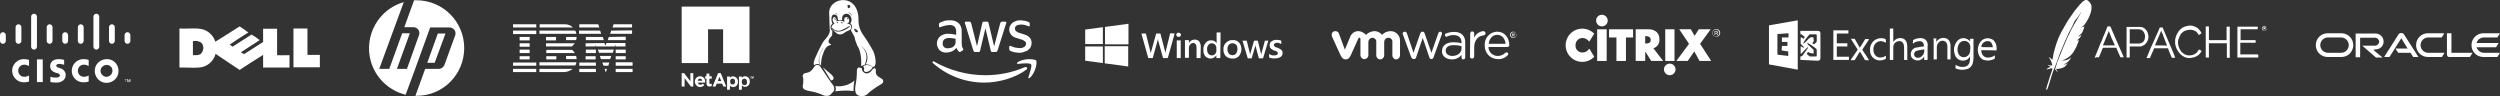<?xml version="1.0" encoding="utf-8"?>
<!-- Generator: Adobe Illustrator 26.0.2, SVG Export Plug-In . SVG Version: 6.00 Build 0)  -->
<svg version="1.1" id="Ebene_1" xmlns="http://www.w3.org/2000/svg" xmlns:xlink="http://www.w3.org/1999/xlink" x="0px" y="0px"
	 viewBox="0 0 947.3 36.4" style="enable-background:new 0 0 947.3 36.4;" xml:space="preserve">
<rect x="0" y="0" width="947.3" height="36.4" fill="#333333" stroke="none"/>
<style type="text/css">
	.st0{fill:#FFFFFF;}
	.st1{fill-rule:evenodd;clip-rule:evenodd;fill:#FFFFFF;}
</style>
<g id="Ebene_2_00000084524864862208004780000008720133736436598674_">
	<g id="Ebene_1-2">
		<path class="st0" d="M233.3,27.3h6.4v-1.2h-6.4V27.3z M229.1,26.1l0.4,1.2h0.1l0.4-1.2H229.1z M219.5,27.3h6.3v-1.2h-6.3V27.3z
			 M204.4,26.1v1.2h9.6c1.1-0.1,2.1-0.5,3-1.2H204.4z M194.4,27.3h8.8v-1.2h-8.8V27.3z M233.3,24.9h6.4v-1.3h-6.4V24.9z M228.2,23.7
			l0.5,1.2h1.8l0.4-1.2H228.2z M219.5,24.9h6.3v-1.2h-6.3V24.9z M204.4,23.6v1.2H218c0.2-0.4,0.4-0.8,0.4-1.2H204.4z M194.4,24.9
			h8.8v-1.2h-8.8V24.9z M233.3,22.5h3.8v-1.2h-3.8V22.5z M227.3,21.2l0.4,1.2h3.5l0.4-1.2H227.3z M221.9,22.5h3.8v-1.2h-3.8V22.5z
			 M214.5,21.2v1.2h4c0-0.4-0.1-0.8-0.2-1.2H214.5z M207,22.5h3.8v-1.2H207V22.5z M196.9,22.5h3.8v-1.2h-3.8V22.5z M233.3,20.1h3.8
			v-1.3h-3.8V20.1z M226.5,18.8L227,20h5.2l0.4-1.2L226.5,18.8z M222,20.1h3.8v-1.3H222V20.1z M207,18.9v1.2h10.8
			c-0.3-0.5-0.6-0.9-1.1-1.2H207z M196.9,20.1h3.8v-1.3h-3.8V20.1z M221.9,16.4v1.2h3.8v-0.7l0.2,0.7h7l0.3-0.7v0.7h3.8v-1.3h-7.2
			l-0.4,1l-0.4-1L221.9,16.4z M206.9,16.4v1.2h9.8c0.4-0.4,0.8-0.8,1.1-1.2H206.9z M196.9,17.7h3.8v-1.3h-3.8V17.7z M230.7,14
			l-0.4,1.2h6.8v-1.3L230.7,14z M222,14v1.2h6.8l-0.4-1.2H222z M214.5,14v1.2h3.8c0.1-0.4,0.2-0.8,0.2-1.2H214.5z M206.9,15.3h3.8
			V14h-3.8V15.3z M196.9,15.3h3.8V14h-3.8V15.3z M231.6,11.6l-0.4,1.2h8.3v-1.3L231.6,11.6z M219.4,11.6v1.2h8.4l-0.4-1.2H219.4z
			 M204.4,11.6v1.2h14c-0.1-0.4-0.2-0.8-0.4-1.2H204.4z M194.4,12.9h8.8v-1.3h-8.8V12.9z M232.5,9.2l-0.4,1.2h7.4V9.2L232.5,9.2z
			 M219.5,9.2v1.2h7.6l-0.4-1.2H219.5z M204.5,9.2v1.2h12.6c-0.8-0.8-1.9-1.2-3-1.2H204.5z M194.4,10.4h8.8V9.2h-8.8V10.4z"/>
		<path class="st0" d="M175.9,18.2c0-10-8.1-18.1-18.1-18.1h-0.9l-3.7,10.2h3.2c1.2-0.1,2.4,0.8,2.5,2c0,0.4,0,0.8-0.2,1.2
			l-4.5,12.6h-3.8l4.9-13.5h-2.9l-4.9,13.5h-3.8l5.8-15.8l0,0l3.5-9.5c-9.6,2.7-15.2,12.8-12.5,22.4c1.8,6.3,6.8,11.1,13.2,12.7
			l3.4-9.2l0,0l5.9-16.3h7.1c1.2-0.1,2.4,0.8,2.5,2c0,0.4,0,0.8-0.2,1.2l-4,11c-0.4,0.9-1.2,1.5-2.2,1.5h-5.1l-3.7,10.2h0.5
			C167.9,36.3,175.9,28.2,175.9,18.2L175.9,18.2"/>
		<polygon class="st0" points="168.8,12.7 165.9,12.7 161.9,23.8 164.7,23.8 		"/>
		<path class="st0" d="M282.1,29.8c0.5,0,0.9,0.4,0.9,0.9c0,0.1,0,0.1,0,0.2l0,0c0.2,0.5,0,1.1-0.5,1.3c-0.5,0.2-1.1,0-1.3-0.5
			c-0.1-0.2-0.1-0.4-0.1-0.5v-0.3l0,0c-0.1-0.5,0.3-1,0.9-1.1C282,29.8,282.1,29.8,282.1,29.8L282.1,29.8 M277.6,29.8
			c0.5,0,0.9,0.4,0.9,0.9c0,0.1,0,0.1,0,0.2l0,0c0.1,0.5-0.2,1-0.7,1.1c-0.5,0.1-1-0.2-1.1-0.7c0-0.1,0-0.1,0-0.2v-0.2l0,0
			c-0.1-0.5,0.2-1,0.7-1.1C277.5,29.8,277.5,29.8,277.6,29.8 M265.3,29.8c0.4,0,0.8,0.4,0.8,0.8h-1.7
			C264.4,30.1,264.8,29.8,265.3,29.8 M272.6,29.1l0.7,1.6H272L272.6,29.1z M284.7,29v0.9h0.1v-0.8l0.3,0.7h0.1l0.3-0.7v0.7h0.1v-0.9
			h-0.2l-0.2,0.6l-0.2-0.6L284.7,29z M284,29v0.1h0.2v0.7h0.1v-0.7h0.2V29L284,29z M282.3,28.9c-0.5,0-0.9,0.2-1.2,0.6V29H280v5h1.1
			v-1.7c0.3,0.4,0.7,0.6,1.2,0.6c1,0,1.8-0.8,1.8-1.8c0,0,0,0,0,0v-0.2l0,0c0.1-1-0.6-1.9-1.6-2c0,0,0,0,0,0H282.3 M277.8,28.9
			c-0.5,0-0.9,0.2-1.2,0.6V29h-1.1v5h1.1v-1.6c0.3,0.4,0.7,0.6,1.2,0.6c1,0,1.8-0.8,1.8-1.8c0,0,0,0,0,0V31l0,0c0.1-1-0.6-1.9-1.6-2
			c0,0,0,0,0,0C277.9,28.9,277.9,28.9,277.8,28.9 M265.2,28.9c-1,0-1.9,0.9-1.9,1.9v0.1l0,0c0,1.1,0.8,2,1.9,2.1
			c0.7,0,1.3-0.3,1.7-0.8l-0.6-0.5c-0.2,0.3-0.6,0.4-0.9,0.4c-0.5,0-0.9-0.3-0.9-0.7c0,0,0,0,0-0.1h2.7V31c0.1-1-0.6-1.9-1.6-2.1
			H265.2 M267.7,27.9v1h-0.5v0.9h0.5v1.8c0,0.9,0.5,1.2,1.1,1.2c0.3,0,0.6-0.1,0.9-0.2v-0.9c-0.2,0.1-0.3,0.1-0.5,0.1
			c-0.2,0-0.4-0.1-0.4-0.3c0,0,0,0,0-0.1v-1.6h0.9v-0.9h-0.9v-1H267.7z M272.1,27.7l-2.1,5.1h1.1l0.5-1.1h2l0.5,1.1h1.1l-2.1-5.1
			H272.1z M258.3,27.7v5.1h1.1v-3.2l2.4,3.2h0.9v-5.1h-1.1v3.1l-2.4-3.1L258.3,27.7z"/>
		<polygon class="st0" points="258.3,2.5 258.3,23.9 268.3,23.9 268.3,11.1 274,11.1 274,23.9 284,23.9 284,2.5 		"/>
		<path class="st0" d="M73.1,15.6v5.3c1.3,0,2.2,0.1,3-0.5c1.1-1.1,1.3-2.9,0.3-4.1C75.5,15.6,74.3,15.3,73.1,15.6
			C73.2,15.5,73.2,15.5,73.1,15.6 M90.8,10c1.1,0.7,2.2,1.5,3.3,2.3c-2.4,1.5-4.7,3-7.1,4.6c0.4,0.2,0.8,0.5,1.1,0.8l7.2-4.6
			c1.1,0.6,2.1,1.3,3.1,2.1c-2.4,1.5-4.7,3.1-7.1,4.6c0.4,0.3,0.8,0.5,1.2,0.7c2.4-1.5,4.8-3.1,7.2-4.6v-5h5.3v10
			c1.5,0.1,3.2,0,4.7,0v4.7h-10v-4.8c-2.9,1.8-6,3.8-8.9,5.7c-3.1-2-6.1-4.1-9.1-6.1c-0.8,3-3.4,5.1-6.5,5.2c-2.2,0.2-4.7-0.1-7.2,0
			V10.8c3.2,0.2,6.6-0.4,9.1,0.4c2.1,0.7,3.8,2.4,4.5,4.6C84.7,13.9,87.8,11.9,90.8,10"/>
		<path class="st0" d="M111.2,10.8h5.3v10h4.7v4.7h-10V10.8"/>
		<rect x="14" y="22.5" class="st0" width="2.2" height="8.6"/>
		<path class="st0" d="M33.6,25c-0.6-0.3-1.2-0.5-1.8-0.5c-1.3,0-2.3,1-2.3,2.3c0,1.3,1,2.3,2.3,2.3c0.6,0,1.3-0.2,1.8-0.5v2.3
			c-0.6,0.2-1.3,0.3-2,0.3c-2.4,0-4.4-1.9-4.4-4.3c0,0,0,0,0-0.1c0-2.4,2-4.4,4.4-4.4l0,0c0.7,0,1.4,0.1,2,0.3V25z"/>
		<path class="st0" d="M11,25c-0.6-0.3-1.2-0.5-1.8-0.5c-1.3,0-2.3,1-2.3,2.3c0,1.3,1,2.3,2.3,2.3c0.6,0,1.3-0.2,1.8-0.5v2.3
			c-0.6,0.2-1.3,0.3-2,0.3c-2.4,0-4.4-2-4.4-4.4s2-4.4,4.4-4.4l0,0c0.7,0,1.4,0.1,2,0.3V25z"/>
		<path class="st0" d="M40.4,24.6c-1.2,0-2.3,1-2.3,2.2c0,1.2,1,2.3,2.2,2.3c1.2,0,2.3-1,2.3-2.2l0,0c0.1-1.2-0.8-2.2-2-2.3
			C40.6,24.6,40.5,24.6,40.4,24.6L40.4,24.6 M44.9,26.8c0.1,2.5-1.9,4.5-4.4,4.6C38,31.5,36,29.5,35.9,27c-0.1-2.5,1.9-4.5,4.4-4.6
			h0.1c2.4-0.1,4.4,1.8,4.5,4.2C44.9,26.6,44.9,26.7,44.9,26.8L44.9,26.8"/>
		<path class="st0" d="M24.3,24.5c-0.6-0.1-1.1-0.2-1.7-0.3c-0.9,0-1.3,0.3-1.3,0.7s0.6,0.7,1,0.8l0.6,0.2c1.1,0.3,2,1.3,2,2.5
			c0,2.1-1.9,2.9-3.5,2.9c-0.8,0-1.5-0.1-2.3-0.2v-2c0.6,0.2,1.3,0.3,2,0.3c1.1,0,1.6-0.3,1.6-0.8s-0.4-0.7-1-0.9l-0.5-0.1
			C20,27.2,19,26.5,19,25.1c0-1.6,1.2-2.7,3.2-2.7c0.7,0,1.4,0.1,2.1,0.3L24.3,24.5z"/>
		<path class="st0" d="M2.2,13.3c0-0.6-0.5-1.1-1.1-1.1c-0.6,0-1.1,0.5-1.1,1.1v2.2c0,0.6,0.5,1.1,1.1,1.1c0.6,0,1.1-0.5,1.1-1.1
			V13.3z"/>
		<path class="st0" d="M8.1,10.3c0-0.6-0.5-1.1-1.1-1.1c-0.6,0-1.1,0.5-1.1,1.1c0,0,0,0,0,0v5.2c0,0.6,0.5,1.1,1.1,1.1
			c0.6,0,1.1-0.5,1.1-1.1V10.3z"/>
		<path class="st0" d="M14,6.3c0-0.6-0.5-1.1-1.1-1.1c-0.6,0-1.1,0.5-1.1,1.1c0,0,0,0,0,0v11.4c0,0.6,0.5,1.1,1.1,1.1
			c0.6,0,1.1-0.5,1.1-1.1V6.3z"/>
		<path class="st0" d="M19.9,10.3c0-0.6-0.5-1.1-1.1-1.1s-1.1,0.5-1.1,1.1l0,0v5.2c0,0.6,0.5,1.1,1.1,1.1s1.1-0.5,1.1-1.1V10.3z"/>
		<path class="st0" d="M25.8,13.3c0-0.6-0.5-1.1-1.1-1.1s-1.1,0.5-1.1,1.1l0,0v2.2c0,0.6,0.5,1.1,1.1,1.1s1.1-0.5,1.1-1.1l0,0V13.3z
			"/>
		<path class="st0" d="M31.7,10.3c0-0.6-0.5-1.1-1.1-1.1s-1.1,0.5-1.1,1.1l0,0l0,0v5.2c0,0.6,0.5,1.1,1.1,1.1s1.1-0.5,1.1-1.1l0,0
			V10.3z"/>
		<path class="st0" d="M37.6,6.3c0-0.6-0.5-1.1-1.1-1.1c-0.6,0-1.1,0.5-1.1,1.1l0,0v11.4c0,0.6,0.5,1.1,1.1,1.1
			c0.6,0,1.1-0.5,1.1-1.1l0,0V6.3z"/>
		<path class="st0" d="M43.5,10.3c0-0.6-0.5-1.1-1.1-1.1c-0.6,0-1.1,0.5-1.1,1.1l0,0v5.2c0,0.6,0.5,1.1,1.1,1.1
			c0.6,0,1.1-0.5,1.1-1.1V10.3z"/>
		<path class="st0" d="M49.4,13.3c0-0.6-0.5-1.1-1.1-1.1c-0.6,0-1.1,0.5-1.1,1.1l0,0v2.2c0,0.6,0.5,1.1,1.1,1.1
			c0.6,0,1.1-0.5,1.1-1.1l0,0V13.3z"/>
		<polygon class="st0" points="47.2,30 47.2,30.1 47.6,30.1 47.6,31.1 47.7,31.1 47.7,30.1 48.1,30.1 48.1,30 		"/>
		<polygon class="st0" points="48.2,30 48.5,30 48.8,30.9 48.8,30.9 49.1,30 49.4,30 49.4,31.1 49.2,31.1 49.2,30.2 49.2,30.2 
			48.9,31.1 48.7,31.1 48.4,30.2 48.4,30.2 48.4,31.1 48.2,31.1 		"/>
		<path class="st0" d="M311.1,35.7c-1.3-0.5-2.6-0.9-3.9-1.1c-2.2-0.4-2.3-0.7-2.3-0.7s-1.1-0.3-0.6-2c0,0,0.1-1,0.1-2.1
			c0,0-1-2,1.2-2.2c1-0.1,1.8-0.7,2.4-1.5l0.6-0.9c0.4-0.6,1.2-0.8,1.8-0.4c0,0,0,0,0,0c0.1,0.1,0.3,0.2,0.4,0.4l4.2,6.2
			c0.3,0.4,1.5,1.4,1,2.9c-0.1,0.4-0.4,0.7-0.8,0.9C315.3,35.2,314.2,37.4,311.1,35.7"/>
		<path class="st0" d="M311.8,25.5l3.1,5c0,0,2-0.3,0.3-2.1L311.8,25.5z"/>
		<path class="st0" d="M316.5,32.6c2.6,0.4,5.3-0.4,7.3-2.1c-0.3,1.3-0.4,2.7-0.4,4c-2.3-0.3-4.6-0.2-6.9,0.1
			C316.8,34,316.8,33.2,316.5,32.6"/>
		<path class="st0" d="M324.7,26.9c0,0-0.1-1.5,1-1.3s0.8,0.2,1,1s2,2.5,4-0.4c0,0,1-1.1,1.2,0.5c-0.2,0.9,0.1,1.8,0.9,2.3l1.2,0.8
			c0.6,0.2,0.8,0.8,0.6,1.4c0,0,0,0,0,0c-0.1,0.3-0.3,0.5-0.6,0.6c-1.5,0.9-2.9,1.8-4.3,2.9c-0.9,0.8-1.5,1.7-3,1.7s-3-0.3-2.6-3.7
			C324.5,30.8,324.7,28.8,324.7,26.9"/>
		<path class="st0" d="M327.1,25.3c0,0,0.3-0.9,2.1-0.6c0,0,1.4,0.3,1.4,0.8s-2,2.6-3.2,1.4C327.3,26.9,327.7,25.7,327.1,25.3"/>
		<path class="st0" d="M321.9,10.2c-0.4,0.4-3.3,2.4-5.3,1.6c0,0-1.1-0.5-1.3-1s0.1-0.2,0.1-0.2c0.9,1.1,2.5,1.4,3.7,0.7
			c0.9-0.4,1.7-0.8,2.5-1.3C321.7,9.8,322.3,9.8,321.9,10.2 M316.2,7c0,0,0.1-0.3,0.3,0c0.1,0.1,0.2,0.3,0.1,0.5
			C316.6,7.6,316.3,7.6,316.2,7 M317.2,8.5c0.2-0.1,0.3-0.1,0.5,0c-0.1,0.1-0.2,0.3-0.4,0.3S316.9,8.6,317.2,8.5 M318.5,8.4
			c0,0.1,0.1-0.2,0.7,0.1c0.3,0.6-0.2,0.3-0.2,0.3S318.5,8.4,318.5,8.4z M321.4,7.1c0.1,0.5-0.2,0.2-0.2,0.2l-0.3-0.2
			C320.9,6.6,321.4,7.1,321.4,7.1 M322.5,9.9c0-0.7-1.5-1-1.5-1V8.8c0.9-0.1,0.8-1.1,0.8-1.1c-0.2-1.2-0.9-1.2-0.9-1.2
			c-1.5-0.2-0.9,1.9-0.9,1.9c-0.9-0.7-2.1-0.8-3.1-0.2c0.2-0.9-0.1-1.2-0.1-1.2c-0.5-0.9-1.1-0.3-1.1-0.3c-0.4,0.7-0.2,1.6,0.5,2.1
			c0,0,0.3-0.2-0.6,0.6c-0.5,0.4-0.7,1.1-0.3,1.6c0,0,0,0,0,0l0,0c0.5,0.6,1.1,1.1,1.7,1.6c0.8,0.6,1.9,0.6,2.7,0
			c0.5-0.4,1.1-0.7,1.7-1c0.7-0.1,1.2-0.7,1.2-1.4C322.5,10.1,322.5,10,322.5,9.9L322.5,9.9"/>
		<path class="st0" d="M324.7,12.3c-0.7-0.2-1.1-0.8-1-1.5l0.6,0.3C324.5,11.2,325.7,11.9,324.7,12.3 M322.6,5.9
			c-0.2-0.8-1.2-1.1-1.2-1.1c0.4-0.3,1.2,0.6,1.3,0.9S322.6,5.9,322.6,5.9 M321.2,2.5c-0.5-0.8,1.1-1,1,0.2
			C321.1,3.7,321.2,2.5,321.2,2.5 M317.6,5.9c0-0.4-1.1-0.9-1.1-0.9C316.9,4.8,317.6,5.6,317.6,5.9L317.6,5.9 M331,19.6
			c-1.1-2.1-2.4-4.2-3.8-6.2c-1.2-1.6-1.9-3.6-1.9-5.6c0-0.9,0-1.7-0.2-2.6c-1.6-8-11.4-5.7-10.9,0l0.2,5.9c0.4,1.8-1.9,4-1.9,4
			c-1.1,1.1-3.5,6.6-3.5,6.6c-1.1,2.4-0.5,3-0.5,3c1.5-1,2.3,0,2.3,0c-1.7-2,1.1-6.6,1.1-6.6h0.1c-3,5.1-0.9,6.8-0.9,6.8
			c0-1.6,0.2-3.1,0.8-4.6c0.9-2.7,2-3,2.7-3.2s0.1-0.4,0.1-0.4c-2-0.9,0.6-3.2,0.6-3.2l0.1-1.8c-0.7-0.5-0.9-1.4-0.5-2.2
			c0.2-0.2,0.4-0.4,0.6-0.5c-0.4-0.2-1-3.5,0.6-3.5s1.4,2.1,1.4,2.1h1.6V6.8c0-0.9,0.8-1.6,1.7-1.6c0.5,0,1,0.3,1.3,0.7
			c0.7,0.9,0.8,2.1,0.1,3c1.4,1,0.2,2.5,0.2,2.5c0.4,0.8,1.4,2.6,1.4,2.6c0.2,1.2,0.6,2.3,1.1,3.4c1.8,2.6,1.4,7.5,1.4,7.5l0.4,0.1
			c0.3-0.2,0.6-0.4,1-0.5c1.9-4.6-1-6.8-1.8-7.3c2.6,1.4,3.5,4.5,2.2,7.1l-0.1,0.1c2.1,0,2.5,0.9,2.5,0.9h0.7
			C332.2,24.4,331.8,21.7,331,19.6"/>
		<path class="st0" d="M941.2,20c-1.3,0-2.4-0.9-2.8-2.1h7.4l1-1.6h-8.4c0.4-1.3,1.5-2.1,2.8-2.1h5.1l1-1.6H941
			c-2.5,0-4.5,2-4.5,4.5s2,4.5,4.5,4.5h5.3l1-1.6L941.2,20z M920,21.6c-2.5,0-4.5-2-4.5-4.5s2-4.5,4.5-4.5h6.2l-1,1.6h-5.1
			c-1.6,0-2.9,1.3-2.9,2.9s1.3,2.9,2.9,2.9c0,0,0,0,0,0h6.2l-1,1.6H920z M887.1,20c1.6,0,2.9-1.3,2.9-2.9c0-1.6-1.3-2.9-2.9-2.9h-5
			c-1.6,0-2.9,1.3-2.9,2.9c0,1.6,1.3,2.9,2.9,2.9c0,0,0,0,0,0H887.1z M882,21.6c-2.5,0-4.5-2-4.5-4.5s2-4.5,4.5-4.5h5.2
			c2.5,0,4.5,2,4.5,4.5c0,2.5-2,4.5-4.5,4.5H882z M900.2,18.7c1.7,0,3-1.3,3-3c0-1.6-1.4-3-3-3h-7.6v9h1.7v-7.4h5.7
			c0.8,0,1.5,0.7,1.5,1.5c0,0.8-0.7,1.5-1.5,1.5h-4.9l5.2,4.5h2.5l-3.5-2.9L900.2,18.7z M928.9,20v-7.4h-1.7v8.1
			c0,0.2,0.1,0.4,0.2,0.6c0.2,0.2,0.4,0.3,0.6,0.3h7.9l1-1.6H928.9z M907.7,18.4h4.6l-2.4-3.9l-4.5,7.1h-2l5.4-8.5
			c0.2-0.4,0.7-0.6,1.1-0.6c0.4,0,0.8,0.2,1,0.5l5.5,8.6h-2l-1-1.6h-4.7L907.7,18.4z"/>
		<path class="st0" d="M534.7,21.6l-3.1-8.5c-0.1-0.1-0.1-0.3-0.1-0.4c0-0.4,0.4-0.7,0.8-0.7l0,0c0.4,0,0.7,0.3,0.8,0.6l2.5,7.4
			l2.6-7.4c0.1-0.3,0.4-0.6,0.7-0.6h0.1c0.4,0,0.7,0.2,0.8,0.6l2.6,7.4l2.6-7.4c0.1-0.3,0.4-0.6,0.7-0.6c0.4,0,0.7,0.3,0.7,0.7
			c0,0,0,0,0,0l0,0c0,0.1,0,0.3-0.1,0.4l-3.1,8.6c-0.1,0.4-0.4,0.7-0.8,0.7l0,0c-0.4,0-0.7-0.3-0.8-0.7l-2.5-7.3l-2.5,7.3
			c-0.1,0.4-0.4,0.7-0.8,0.7l0,0C535.3,22.4,534.9,22.1,534.7,21.6"/>
		<path class="st0" d="M557.1,12.7c0-0.4,0.3-0.8,0.7-0.8c0.4,0,0.8,0.3,0.8,0.7l0,0v1.7c0.6-1.4,2-2.4,3.5-2.5
			c0.4,0,0.7,0.3,0.8,0.7v0.1c0,0.4-0.3,0.7-0.7,0.8c-2,0.2-3.6,1.7-3.6,4.6v3.4c0,0.4-0.3,0.8-0.8,0.8c0,0,0,0,0,0
			c-0.4,0-0.8-0.3-0.8-0.7c0,0,0-0.1,0-0.1L557.1,12.7z"/>
		<path class="st0" d="M567.6,22.4c-2.8,0-5-2.2-5-5v-0.2l0,0c-0.2-2.7,1.8-5,4.5-5.2c0,0,0.1,0,0.1,0h0.1c2.9,0,4.6,2.4,4.6,5.1
			c0,0.4-0.3,0.7-0.7,0.7c0,0,0,0,0,0H564c0,1.9,1.6,3.4,3.5,3.4c1.1,0,2.1-0.4,2.9-1.2c0.3-0.2,0.6-0.2,0.9,0
			c0.2,0.2,0.3,0.6,0.1,0.8c0,0,0,0-0.1,0.1C570.4,21.9,569,22.5,567.6,22.4 M570.5,16.6c-0.2-1.8-1.2-3.4-3.2-3.4
			c-1.7,0-3,1.4-3.2,3.4H570.5z"/>
		<path class="st0" d="M546.4,19.3L546.4,19.3c0-2.1,1.8-3.3,4.3-3.3c1,0,2.1,0.1,3.1,0.4v-0.3c0-1.8-1.1-2.8-3-2.8
			c-0.8,0-1.6,0.1-2.3,0.5c-0.1,0-0.2,0.1-0.3,0.1c-0.4,0-0.7-0.2-0.7-0.6c0-0.3,0.1-0.5,0.4-0.6c0.9-0.4,2-0.6,3-0.6
			c1.2-0.1,2.4,0.3,3.3,1.1c0.7,0.8,1.1,1.9,1,3v5.6c0,0.4-0.3,0.7-0.7,0.7c0,0,0,0,0,0l0,0c-0.4,0-0.7-0.3-0.7-0.7c0,0,0,0,0,0l0,0
			v-1c-0.9,1.1-2.3,1.8-3.7,1.7C548.2,22.5,546.3,21.4,546.4,19.3 M553.8,18.5v-1c-1-0.3-2-0.4-3-0.4c-1.9,0-3,0.8-3,2.1l0,0
			c0,1.3,1.2,2,2.5,2C552.2,21.2,553.7,20.1,553.8,18.5"/>
		<path class="st0" d="M507.3,12.6c-0.3-0.7-1.2-1-1.9-0.7l0,0c-0.7,0.3-1,1.1-0.7,1.8c0,0,0,0,0,0v0.1l3.2,7c0.5,1.1,1,1.7,2,1.7
			s1.5-0.6,2-1.7l2.8-6.2c0.1-0.2,0.2-0.3,0.4-0.3c0.2,0,0.4,0.2,0.4,0.4v6c-0.1,0.8,0.5,1.6,1.3,1.7c0.8,0.1,1.6-0.5,1.7-1.3v-5.2
			c0-0.8,0.6-1.5,1.4-1.6h0.1c0.8,0,1.5,0.6,1.5,1.4c0,0,0,0,0,0v5.1c-0.1,0.8,0.5,1.6,1.3,1.7h0.2c0.8,0,1.5-0.7,1.5-1.5v-5.1
			c0-0.8,0.6-1.5,1.4-1.6h0.2c0.8,0,1.5,0.6,1.5,1.4c0,0,0,0,0,0v5.1c-0.1,0.8,0.5,1.6,1.3,1.7h0.1c0.8,0,1.5-0.7,1.5-1.5v-5.7
			c0-1.9-1.6-3.5-3.5-3.5h-0.1c-1.2,0-2.4,0.5-3.2,1.4c-0.7-0.9-1.9-1.5-3.1-1.4c-1.1,0.1-2.2,0.6-3,1.4c-0.7-0.8-1.7-1.3-2.7-1.4
			c-1.5-0.1-2.8,0.8-3.3,2.2l-2,4.8L507.3,12.6z"/>
		<path class="st0" d="M572.2,13.2L572.2,13.2c0-0.7,0.5-1.2,1.2-1.2c0.6,0,1.2,0.6,1.2,1.2l0,0c0,0.7-0.5,1.2-1.2,1.2
			S572.2,13.9,572.2,13.2 M574.5,13.2L574.5,13.2c0-0.6-0.4-1-1-1s-1,0.4-1,1l0,0c0,0.5,0.4,1,0.9,1c0,0,0.1,0,0.1,0
			C574.1,14.2,574.5,13.8,574.5,13.2"/>
		<path class="st0" d="M573,12.7C573,12.6,573.1,12.6,573,12.7L573,12.7l0.5-0.1c0.1,0,0.3,0,0.3,0.1c0.1,0.1,0.1,0.2,0.1,0.3l0,0
			c0,0.2-0.1,0.3-0.2,0.4l0.2,0.2v0.1c0,0.1,0,0.1-0.1,0.1l0,0c-0.1,0-0.1,0-0.1-0.1l-0.3-0.3h-0.2v0.3c0,0.1,0,0.1-0.1,0.1l0,0
			c-0.1,0-0.1,0-0.1-0.1l0,0L573,12.7 M573.5,13.1c0.1,0,0.2-0.1,0.2-0.2l0,0c0-0.1-0.1-0.2-0.2-0.2h-0.3v0.4H573.5z"/>
		<path class="st0" d="M651.5,12.5c0-0.7-0.6-1.3-1.3-1.3c-0.7,0-1.3,0.6-1.3,1.3c0,0.7,0.6,1.3,1.3,1.3l0,0
			C650.9,13.8,651.5,13.2,651.5,12.5L651.5,12.5 M650.3,11c0.8,0,1.5,0.6,1.5,1.4c0,0,0,0,0,0.1c0,0.8-0.6,1.4-1.4,1.4
			c0,0-0.1,0-0.1,0c-0.8,0-1.5-0.6-1.5-1.4c0,0,0,0,0-0.1C648.9,11.6,649.5,11,650.3,11L650.3,11"/>
		<path class="st0" d="M650.6,12.2c0-0.2-0.2-0.3-0.4-0.3h-0.3v0.6h0.2C650.5,12.5,650.6,12.4,650.6,12.2 M650.9,13.3h-0.3v-0.2
			c0-0.3-0.1-0.4-0.4-0.4h-0.3v0.6h-0.2v-1.6h0.5c0.3,0,0.7,0.1,0.7,0.5s-0.2,0.4-0.4,0.4c0.2,0,0.4,0.3,0.4,0.5
			C650.8,13.1,650.8,13.2,650.9,13.3"/>
		<polygon class="st0" points="644.2,16.6 648.4,23.1 644,23.1 642,19.5 639.5,23.1 635.2,23.1 640,16.6 636.3,11.1 640.7,11.1 
			642.1,13.6 643.7,11.1 648.2,11.1 		"/>
		<path class="st0" d="M632.7,24.1c1.2,0,2.2,1,2.2,2.2c0,1.2-1,2.2-2.2,2.2c-1.2,0-2.2-1-2.2-2.2l0,0
			C630.5,25.1,631.5,24.1,632.7,24.1"/>
		<path class="st0" d="M625.5,15.1c0-0.3-0.1-0.6-0.3-0.9c-0.5-0.4-1.2-0.6-1.8-0.5v2.8C624.9,16.5,625.5,16.1,625.5,15.1
			 M626.5,18.3l3.7,4.8h-4.5l-2.3-3.6v3.6h-3.6v-12h4.7c1.2-0.1,2.4,0.3,3.3,1.1c0.7,0.7,1,1.7,1,2.7
			C628.9,16.4,628,17.8,626.5,18.3"/>
		<polygon class="st0" points="618.8,11.1 618.8,14.2 616.1,14.2 616.1,23.1 612.5,23.1 612.5,14.2 609.7,14.2 609.7,11.1 		"/>
		<polygon class="st0" points="608.8,11.1 608.8,23.1 605.2,23.1 605.2,21.4 605.2,12.7 605.2,11.1 		"/>
		<path class="st0" d="M607,5.6c1.2,0,2.2,1,2.2,2.2c0,1.2-1,2.2-2.2,2.2s-2.2-1-2.2-2.2C604.8,6.6,605.7,5.6,607,5.6
			C606.9,5.6,607,5.6,607,5.6"/>
		<path class="st0" d="M604.1,12.7l-1.9,3.1c-0.6-0.9-1.6-1.4-2.6-1.4c-1.4,0-2.6,1.2-2.6,2.6c0,0,0,0.1,0,0.1v0.1
			c-0.1,1.4,1,2.6,2.4,2.7c0,0,0.1,0,0.1,0h0.1c1.1,0,2.1-0.6,2.6-1.5l1.9,3.1c-2.4,2.5-6.4,2.6-8.9,0.2s-2.6-6.4-0.2-8.9
			c2.4-2.5,6.4-2.6,8.9-0.2C604,12.6,604,12.7,604.1,12.7"/>
		<polygon class="st0" points="634.5,11.1 634.5,23.1 631,23.1 631,21.4 631,12.7 631,11.1 		"/>
		<path class="st0" d="M427.5,17.5v7.7l-8.9-1.2v-6.5H427.5z M418.7,10.2l8.9-1.2v7.8h-8.9V10.2z M417.9,17.5v6.4l-6.7-0.9v-5.4h6.7
			V17.5z M411.2,11.2l6.7-0.9v6.4h-6.7V11.2z"/>
		<path class="st0" d="M445.1,12.7l-2.6,9.3h-1.8l-1.8-6.5c-0.1-0.3-0.1-0.6-0.1-0.9l0,0c0,0.3-0.1,0.6-0.2,0.9l-1.8,6.5h-1.7
			l-2.6-9.3h1.7l1.7,6.8c0.1,0.3,0.1,0.6,0.1,0.9l0,0c0-0.3,0.1-0.6,0.2-0.9l1.9-6.8h1.6l1.8,6.9c0.1,0.3,0.1,0.5,0.1,0.8l0,0
			c0-0.3,0.1-0.6,0.1-0.9l1.7-6.9L445.1,12.7z"/>
		<path class="st0" d="M447.4,22h-1.5v-6.7h1.5V22z M446.6,14c-0.2,0-0.4-0.1-0.6-0.2c-0.2-0.2-0.3-0.4-0.3-0.6
			c0-0.2,0.1-0.5,0.3-0.6c0.2-0.2,0.4-0.3,0.6-0.2c0.2,0,0.4,0.1,0.6,0.2c0.3,0.2,0.4,0.7,0.1,1.1c0,0.1-0.1,0.1-0.1,0.1
			C447,13.9,446.8,14,446.6,14"/>
		<path class="st0" d="M454.9,22h-1.5v-3.8c0-1.2-0.4-1.9-1.3-1.9c-0.4,0-0.8,0.2-1.1,0.5c-0.3,0.4-0.5,0.8-0.5,1.3v3.8H449v-6.7
			h1.5v1.1l0,0c0.4-0.8,1.3-1.3,2.2-1.3c0.6,0,1.3,0.2,1.7,0.7c0.4,0.6,0.6,1.3,0.6,2L454.9,22z"/>
		<path class="st0" d="M460.9,19v-0.9c0-0.4-0.2-0.9-0.5-1.2c-0.3-0.3-0.7-0.5-1.2-0.5c-0.5,0-1,0.2-1.3,0.6
			c-0.4,0.5-0.6,1.2-0.5,1.8c0,0.6,0.1,1.1,0.5,1.6c0.6,0.7,1.7,0.8,2.4,0.2c0.1-0.1,0.1-0.1,0.2-0.2C460.8,20,461,19.5,460.9,19
			 M462.4,22h-1.5v-1.1l0,0c-0.7,1.2-2.3,1.7-3.5,0.9c0,0,0,0-0.1,0c-0.2-0.1-0.4-0.3-0.6-0.5c-0.5-0.7-0.8-1.5-0.7-2.4
			c-0.1-0.9,0.2-1.9,0.8-2.6c0.5-0.7,1.3-1.1,2.2-1c0.8-0.1,1.6,0.4,2,1.1l0,0v-4.1h1.5L462.4,22z"/>
		<path class="st0" d="M467,16.4c-0.5,0-1,0.2-1.4,0.6c-0.4,0.5-0.5,1.1-0.5,1.7c0,0.6,0.2,1.1,0.5,1.6c0.7,0.8,2,0.8,2.7,0.1
			c0,0,0,0,0.1-0.1c0.3-0.5,0.5-1.1,0.5-1.7c0-0.6-0.1-1.2-0.5-1.7C468,16.6,467.5,16.4,467,16.4 M467,22.2c-0.9,0-1.8-0.3-2.5-0.9
			c-0.6-0.7-1-1.6-0.9-2.5c-0.2-1.8,1.2-3.4,3-3.6h0.5c0.9-0.1,1.8,0.3,2.4,0.9c0.6,0.7,0.9,1.6,0.9,2.5c0,0.9-0.3,1.9-0.9,2.6
			C468.9,21.9,467.9,22.3,467,22.2"/>
		<path class="st0" d="M480.6,15.4l-2,6.7H477l-1.2-4.5c-0.1-0.2-0.1-0.4-0.1-0.6l0,0c0,0.2-0.1,0.4-0.1,0.6l-1.3,4.5h-1.5l-2-6.7
			h1.6l1.2,4.8c0,0.2,0.1,0.4,0.1,0.6l0,0c0-0.2,0-0.4,0.1-0.6l1.4-4.8h1.4l1.2,4.8c0,0.2,0.1,0.4,0.1,0.6l0,0c0-0.2,0-0.4,0.1-0.6
			l1.3-4.8L480.6,15.4z"/>
		<path class="st0" d="M480.9,21.8v-1.4c0.5,0.4,1.2,0.7,1.9,0.6c0.9,0,1.4-0.3,1.4-0.8c0-0.1,0-0.3-0.1-0.4l-0.3-0.3
			c-0.1-0.1-0.3-0.2-0.5-0.2l-0.6-0.2c-0.3-0.1-0.5-0.2-0.7-0.4c-0.2-0.1-0.4-0.2-0.5-0.4c-0.2-0.1-0.3-0.3-0.3-0.5
			c-0.1-0.2-0.1-0.5-0.1-0.7c0-0.3,0.1-0.6,0.2-0.9c0.2-0.2,0.4-0.5,0.6-0.6c0.3-0.2,0.6-0.3,0.9-0.4c0.3-0.1,0.7-0.1,1-0.1
			c0.6,0,1.2,0.1,1.7,0.3v1.3c-0.5-0.3-1-0.5-1.6-0.5c-0.2,0-0.3,0-0.5,0.1c-0.2,0-0.3,0.1-0.4,0.2c-0.1,0.1-0.2,0.1-0.2,0.2
			c-0.1,0.1-0.1,0.2-0.1,0.3c0,0.1,0,0.3,0.1,0.4l0.3,0.3c0.1,0.1,0.2,0.2,0.4,0.2l0.6,0.2c0.3,0.1,0.6,0.2,0.8,0.4
			c0.2,0.1,0.4,0.2,0.6,0.4c0.2,0.1,0.3,0.3,0.4,0.5c0.1,0.2,0.1,0.5,0.1,0.7c0,0.3-0.1,0.6-0.2,0.9c-0.1,0.2-0.4,0.5-0.6,0.6
			c-0.3,0.2-0.6,0.3-0.9,0.4c-0.4,0.1-0.7,0.1-1.1,0.1C482.4,22.2,481.6,22.1,480.9,21.8"/>
		<path class="st0" d="M775.2,33.9c0.1-0.1,0.2-0.2,0.2-0.4c0.1-0.3,0.2-0.5,0.2-0.8c0.2-0.7,0.5-1.5,0.7-2.2
			c0.4-1.3,0.8-2.6,1.3-3.9c0-0.1,0.1-0.2,0.1-0.4V26c-0.1-0.1-0.3-0.1-0.4-0.1c-0.2,0-0.3,0-0.5,0.1l-1.2,0.3h-0.1v-0.1
			c0.4-0.4,0.9-0.7,1.5-0.8h0.1c-0.2-0.1-0.4-0.2-0.6-0.4c-0.2-0.1-0.4-0.2-0.5-0.4h0.2l0.7,0.2h0.7v-0.4c-0.1-0.4-0.2-0.8-0.4-1.2
			c-0.2-0.5-0.5-1-0.8-1.4l-0.1-0.2l0,0c0.2,0.1,0.4,0.2,0.6,0.4c0.1,0.1,0.3,0.2,0.4,0.3l0.4,0.4c0-0.1,0-0.3,0.1-0.4
			c0.1-0.2,0-0.4,0.1-0.6c0.1-0.2,0.1-0.5,0.1-0.7c0.1-0.7,0.3-1.4,0.5-2.1c0.2-0.7,0.5-1.6,0.7-2.4c0.2-0.6,0.5-1.2,0.7-1.9
			c0.2-0.4,0.4-0.9,0.6-1.3l0.8-1.6c0.2-0.3,0.4-0.7,0.6-1l0.5-0.9c0.2-0.3,0.4-0.6,0.5-0.9c0.3-0.5,0.7-1.1,1-1.6s0.8-1.1,1.2-1.7
			l0.6-0.9l0.9-1.2l0.6-0.7l0.4-0.5l0.4-0.5l0.2-0.2l0.8-0.8c0.1-0.2,0.3-0.3,0.5-0.4c0.2-0.1,0.3-0.2,0.5-0.3l0.1-0.1h0.6
			c0.5,0.2,0.9,0.5,1.2,1c0.3,0.3,0.5,0.7,0.6,1.1v1.3c0,0.2-0.1,0.5-0.1,0.7c-0.1,0.5-0.3,1.1-0.5,1.6c-0.2,0.6-0.5,1.2-0.8,1.7
			c-0.3,0.6-0.5,0.8-0.7,1.2L790.1,9c-0.2,0.3-0.4,0.6-0.7,0.8c-0.2,0.2-0.5,0.4-0.7,0.5c-0.1,0-0.1,0-0.1,0.1
			c0.4-0.1,0.8-0.2,1.2-0.4v0.2c-0.1,0.2-0.1,0.4-0.2,0.6c-0.2,0.4-0.3,0.9-0.5,1.3c-0.1,0.3-0.3,0.5-0.5,0.7
			c-0.3,0.3-0.6,0.6-0.9,0.8c-0.1,0-0.2,0.1-0.2,0.2h0.2c0.3-0.1,0.6-0.2,0.8-0.4c0.1-0.1,0.1-0.1,0.2-0.1c-0.1,0.2-0.2,0.4-0.3,0.6
			c-0.1,0.2-0.3,0.4-0.5,0.6l-0.5,0.5c-0.2,0.2-0.4,0.3-0.6,0.4h0.1c0.2-0.1,0.5-0.1,0.7-0.2h0.1v0.1c-0.1,0.4-0.2,0.8-0.4,1.1
			c-0.2,0.4-0.3,0.9-0.5,1.3c-0.2,0.4-0.4,0.7-0.6,1.1c-0.2,0.3-0.3,0.6-0.5,0.9c-0.2,0.2-0.4,0.5-0.5,0.7l-0.6,0.6
			c-0.4,0.4-0.8,0.7-1.3,1l-0.5,0.3c-0.3,0.2-0.6,0.3-0.9,0.4c-0.2,0.1-0.5,0.1-0.7,0.2h1.1l0.5-0.1c0.5-0.1,1.1-0.3,1.5-0.7
			c0.2-0.1,0.3-0.2,0.4-0.4l0.1-0.1v0.1c-0.2,0.3-0.3,0.6-0.5,0.9c-0.1,0.2-0.3,0.4-0.5,0.6l-0.1,0.1c-0.3,0.3-0.7,0.6-1.1,0.8
			l-0.4,0.2l-0.2,0.1h0.5c0.2,0,0.4-0.1,0.5-0.2c0.1-0.1,0.3-0.2,0.4-0.3s0,0,0,0.1c-0.1,0.2-0.2,0.4-0.4,0.6
			c-0.3,0.4-0.7,0.8-1.2,1c-0.4,0.2-0.9,0.3-1.3,0.4c-0.2,0-0.4,0.1-0.6,0.1h-0.8v0.1c0.3,0.3,0.5,0.8,0.5,1.2l0,0
			c-0.1,0-0.1,0-0.1-0.1c0-0.1-0.1-0.1-0.1-0.2c-0.2-0.3-0.4-0.6-0.7-0.8l0,0v-0.1l0.6-1.8l0.2-0.7l0.7-1.8c0.2-0.4,0.3-0.8,0.5-1.2
			s0.4-1,0.6-1.5l0.6-1.5c0.2-0.5,0.4-0.9,0.6-1.4l0.7-1.6l0.2-0.5l0.7-1.4l0.5-1c0.3-0.7,0.6-1.3,1-1.9c0.2-0.4,0.4-0.8,0.7-1.2
			l0.4-0.7l0.7-1.2l0.5-0.9l0.6-1l0.1-0.2h-0.1l-1.2,1.8l-1.1,1.4l-0.3,0.6l-0.4,0.8v0.1l-1.4,2.7c-0.2,0.3-0.4,0.7-0.5,1l-0.6,1.4
			l-0.3,0.6l-0.6,1.4c-0.2,0.6-0.5,1.1-0.7,1.7s-0.5,1.1-0.7,1.6s-0.5,1.3-0.7,1.9s-0.4,1.1-0.6,1.7l-0.6,1.6l-0.3,0.7L778,27
			c-0.4,1.1-0.8,2.2-1.1,3.4c-0.2,0.7-0.5,1.5-0.7,2.2l-0.3,0.9c-0.1,0.2-0.2,0.3-0.3,0.5L775.2,33.9L775.2,33.9z"/>
		<path class="st0" d="M858.6,11.3c0.2-0.1,0.3-0.4,0.2-0.6c0-0.4-0.4-0.7-0.8-0.7c-0.3,0-0.5,0.1-0.6,0.4c-0.2,0.2-0.2,0.6,0,0.8
			c0.1,0.2,0.3,0.4,0.6,0.4h0.1C858.3,11.5,858.4,11.4,858.6,11.3z M858.9,11.1l-0.1,0.2c-0.4,0.4-0.9,0.5-1.4,0.2
			c-0.4-0.3-0.4-0.8-0.2-1.2c0.2-0.3,0.5-0.5,0.8-0.5c0.1,0,0.2,0,0.3,0.1c0.3,0.1,0.5,0.3,0.5,0.6l0,0L858.9,11.1z"/>
		<path class="st0" d="M845.1,21.9H844c-0.1,0-0.2,0-0.2-0.2v-5.3H837v5.3c0,0.1,0,0.1-0.1,0.1H836c-0.1,0-0.2,0-0.2-0.2V10h1
			c0.1,0,0.2,0,0.2,0.2v5h6.7v-5.1h1.2v11.7"/>
		<path class="st0" d="M855.7,20.8L855.7,20.8v0.9c0,0.1,0,0.1-0.1,0.1h-7.8V10.5c0-0.4,0-0.4,0.3-0.4h7.3c0.1,0,0.1,0,0.1,0.1V11
			c0,0.1,0,0.1-0.1,0.1H849v4.1h5.7v1h-5.8v4.4h6.6"/>
		<path class="st0" d="M807,16.5h3.5c0.2,0,0.4,0,0.6-0.1c0.2-0.1,0.5-0.2,0.7-0.3c0.3-0.2,0.5-0.4,0.6-0.7c0.3-0.5,0.4-1,0.4-1.6
			c0-0.5-0.1-0.9-0.3-1.3c-0.1-0.2-0.2-0.3-0.3-0.5c-0.2-0.3-0.5-0.5-0.8-0.7c-0.3-0.1-0.7-0.2-1-0.2H807V16.5 M807,17.5v4.2
			c0,0.1,0,0.1-0.1,0.1h-1c-0.1,0-0.1,0-0.1-0.1V10.3c0-0.1,0-0.1,0.1-0.1h5c0.3,0,0.5,0.1,0.8,0.1c0.3,0.1,0.5,0.2,0.8,0.4
			c0.3,0.2,0.6,0.5,0.8,0.8c0.4,0.5,0.6,1,0.7,1.6c0.1,0.3,0.1,0.6,0.1,0.9c0,0.7-0.2,1.3-0.6,1.9c-0.1,0.3-0.3,0.5-0.5,0.7
			c-0.2,0.2-0.4,0.4-0.6,0.5c-0.4,0.2-0.8,0.4-1.2,0.5h-4C807.1,17.6,807,17.6,807,17.5"/>
		<path class="st0" d="M821.1,17.3v-0.1l-0.7-1.8l-0.8-2.1l-0.6-1.5c0-0.1,0-0.1-0.1-0.1l0,0l-2.3,5.4v0.1h0.1
			C816.9,17.2,821,17.2,821.1,17.3 M824.2,21.9h-1.1c-0.1,0-0.1,0-0.2-0.1l-0.1-0.2l-0.9-2.2l-0.3-0.8v-0.1
			c-0.1-0.2-0.1-0.2-0.4-0.2h-4.8c-0.1,0-0.2,0-0.2,0.1l-0.2,0.5l-0.8,1.8l-0.5,1.2c0,0.1-0.1,0.1-0.2,0.1h-1.1v-0.1l0.7-1.7
			l0.7-1.7l0.4-0.9l0.5-1.1l0.4-0.9l0.5-1.1l0.4-0.9l0.5-1.1l0.4-0.9l0.4-1c0-0.1,0.1-0.2,0.3-0.2h0.8c0.1,0.1,0.2,0.2,0.2,0.4
			l0.7,1.6l0.5,1.2l0.6,1.4l0.5,1.2l0.6,1.4l0.5,1.2l0.6,1.4l0.5,1.3L824.2,21.9"/>
		<path class="st0" d="M799.1,11.7l-2,4.9l-0.3,0.6h4.5V17l-0.2-0.4l-1-2.2l-1-2.6C799.2,11.8,799.1,11.7,799.1,11.7 M793.7,21.9
			c0.1-0.2,0.1-0.3,0.2-0.5l0.7-1.7l0.7-1.7l0.5-1.3l0.6-1.3l0.5-1.3l0.6-1.4l0.5-1.2l0.5-1.3v-0.1c0-0.1,0.1-0.1,0.2-0.1h0.9
			c0.1,0.1,0.1,0.2,0.2,0.3l0.8,1.9l0.9,2.1l0.9,2l0.9,2.1l0.9,2l0.5,1.2v0.1h-1.1c-0.1,0-0.2,0-0.2-0.1l-0.1-0.3l-0.5-1.1l-0.6-1.4
			c-0.1-0.2-0.2-0.4-0.2-0.6c0-0.1-0.1-0.1-0.2-0.1h-4.7c-0.3,0-0.3,0-0.4,0.3l-0.6,1.5l-0.7,1.6v0.1c0,0.1-0.1,0.2-0.2,0.1h-0.9
			C793.9,21.9,793.8,21.9,793.7,21.9"/>
		<path class="st0" d="M834.1,12.7l-0.9,0.6c-0.1-0.1-0.1-0.2-0.2-0.3c-0.2-0.4-0.5-0.7-0.8-1c-0.3-0.2-0.6-0.4-1-0.5
			c-0.3-0.1-0.5-0.2-0.8-0.2h-0.7c-0.5,0-1.1,0.1-1.6,0.3c-0.4,0.1-0.7,0.3-1,0.6c-0.3,0.2-0.6,0.5-0.8,0.8
			c-0.4,0.7-0.7,1.4-0.9,2.1c0,0.2-0.1,0.4-0.1,0.6v0.7c0,0.4,0.1,0.7,0.2,1.1c0.2,0.6,0.4,1.1,0.7,1.6c0.2,0.3,0.4,0.5,0.6,0.7
			c0.4,0.4,0.8,0.7,1.3,0.9c0.2,0.1,0.5,0.2,0.7,0.2c0.2,0,0.3,0.1,0.5,0.1h0.4c0.5,0,1-0.1,1.5-0.3c0.4-0.2,0.8-0.4,1.1-0.7
			c0.2-0.2,0.4-0.4,0.5-0.6l0.3-0.5l0.1-0.1h0.1l0.8,0.4c0.1,0,0.1,0.1,0.1,0.2c-0.4,0.8-1,1.4-1.7,1.8c-0.6,0.4-1.3,0.6-2,0.7
			c-0.3,0-0.5,0.1-0.8,0.1c-0.3,0-0.7,0-1-0.1c-0.5-0.1-0.9-0.2-1.3-0.5c-0.4-0.2-0.7-0.4-1-0.7c-0.1-0.1-0.3-0.2-0.4-0.4
			c-0.4-0.4-0.7-0.9-1-1.4c-0.2-0.4-0.4-0.7-0.5-1.1l-0.3-1.2v-1.2c0-0.3,0-0.5,0.1-0.8c0.1-0.6,0.3-1.2,0.6-1.7
			c0.2-0.3,0.4-0.7,0.6-1c0.2-0.3,0.5-0.5,0.7-0.8c0.4-0.4,0.9-0.7,1.4-0.9c0.4-0.2,0.9-0.3,1.4-0.4c0.3-0.1,0.7-0.1,1-0.1
			c0.8,0,1.6,0.3,2.3,0.7c0.3,0.1,0.5,0.3,0.7,0.5c0.4,0.4,0.8,0.9,1.1,1.4v0.1"/>
		<path class="st0" d="M858.1,10.4L858.1,10.4c-0.1,0-0.2,0-0.2,0.1l0,0c0,0.1,0.1,0.2,0.2,0.1s0.1,0,0.2-0.1v-0.1
			C858.2,10.5,858.2,10.4,858.1,10.4L858.1,10.4 M858.5,11.2L858.5,11.2c-0.2,0-0.3,0-0.3-0.1c0-0.1,0-0.1-0.1-0.1l-0.1-0.1
			l-0.1,0.1v0.1c0,0.1,0,0.1-0.1,0.1c-0.1,0-0.1,0-0.1-0.1v-0.9h0.5c0.2,0,0.3,0.2,0.3,0.4s0,0.1-0.1,0.2l-0.1,0.1
			C858.3,11,858.4,11.1,858.5,11.2L858.5,11.2z"/>
		<path class="st0" d="M675.2,17.4h2.1v-1.5h-1.9c-0.2,0-0.2,0-0.2-0.2v-1.5h2.5v-1.6l-4.2,0.3v7.8l4.1,0.5v-1.7l-2.5-0.4
			L675.2,17.4z M681.2,26.4l-10.9-2V9.6l10.9-1.9V26.4z"/>
		<path class="st0" d="M686.7,16.3l0.5,0.4c0.1,0.1,0.2,0.1,0.3,0c0,0,0,0,0,0l0.8-0.8c0.1-0.1,0.1-0.2,0.1-0.3v-2.2
			c0-0.2-0.1-0.4-0.3-0.4h-2.2c-0.2,0-0.3,0.1-0.4,0.2c-0.8,0.9-1.6,1.9-2.1,3c-0.1,0.2-0.1,0.3,0.1,0.3c0.7-0.6,1.3-1.2,1.9-1.9
			c0.3-0.3,0.7-0.5,1.1-0.5c0.7,0,0.7,0,0.7,0.7C687.4,15.4,687.2,16,686.7,16.3L686.7,16.3 M687.3,20.2h-0.9
			c-0.5-0.1-0.9-0.3-1.3-0.5l-0.4,0.5c-0.1,0.1-0.1,0.2,0,0.3c0,0,0,0,0,0c0.3,0.2,0.5,0.5,0.8,0.7c0.1,0.1,0.2,0.2,0.4,0.2h2.1
			c0.3,0,0.4-0.1,0.4-0.4v-2c0-0.2-0.1-0.5-0.3-0.6c-0.9-0.8-1.9-1.4-2.9-2c-0.2-0.1-0.3-0.1-0.4,0.2c0.1,0.1,0.2,0.1,0.2,0.2l2,1.9
			c0.1,0.1,0.2,0.1,0.2,0.3C687.2,19.4,687.2,19.8,687.3,20.2 M682.2,22.7v-1.3c0.4,0,0.8-0.2,1-0.6c0.7-0.9,1.3-1.8,1.9-2.7
			c0-0.1-0.1-0.1-0.2-0.2l-1.3,1.3l-0.9,1c-0.1,0.1-0.3,0.2-0.4,0.1v-2.8l0.9,0.5c0.2,0.1,0.2,0.1,0.4-0.1l-1.1-1.1
			c-0.1-0.1-0.2-0.2-0.2-0.3v-2.3c0.2,0,0.5-0.1,0.6,0.1c0.1,0.2,0.3,0.3,0.5,0.4c0.2-0.2,0.3-0.4,0.4-0.6c0.1-0.1,0-0.2-0.1-0.2
			l-0.9-0.8c-0.2-0.2-0.4,0-0.6-0.1v-1.3c0.1-0.1,0.2,0,0.3,0h6.3c0.7,0,1,0.3,1,1v9.2c0,0.8-0.3,1.1-1.1,1.1L682.2,22.7L682.2,22.7
			z"/>
		<path class="st0" d="M746.6,18.5v-0.8c-0.1-1.3-1.1-2.3-2.4-2.2c-0.7,0-1.4,0.4-1.8,1c-0.8,1.2-0.9,2.8-0.2,4.1
			c0.2,0.4,0.6,0.7,1,0.9c1.2,0.5,2.6-0.1,3.1-1.3c0.1-0.2,0.1-0.4,0.2-0.6C746.5,19.2,746.5,18.9,746.6,18.5 M746.5,15.7v-1h1.3
			c0.1,0.1,0,0.2,0,0.3v6.9c0,0.7-0.1,1.4-0.3,2.1c-0.3,1.1-1.2,2-2.3,2.2c-1.3,0.4-2.7,0.3-4-0.2c-0.2,0-0.3-0.2-0.2-0.4v-1
			c0.4,0.2,0.9,0.4,1.4,0.6c0.7,0.2,1.4,0.2,2.1,0.1c0.9-0.2,1.6-0.8,1.8-1.7c0.2-0.7,0.2-1.5,0.2-2.2c-0.3,0.4-0.6,0.8-1,1.1
			c-1.5,0.9-3.5,0.5-4.4-1c-0.1-0.1-0.2-0.2-0.2-0.4c-0.8-1.7-0.6-3.6,0.4-5.1c0.9-1.5,2.8-2,4.3-1.1
			C746,15.1,746.3,15.4,746.5,15.7"/>
		<polygon class="st0" points="696,21.5 700.6,21.5 700.6,22.7 694.7,22.7 694.7,11.5 700.4,11.5 700.4,12.7 696,12.7 696,16.4 
			700,16.4 700,17.6 696,17.6 		"/>
		<path class="st0" d="M722.8,22.7h-1.3V18c0-0.4-0.1-0.9-0.2-1.3c-0.3-0.9-1.3-1.4-2.2-1c0,0-0.1,0-0.1,0c-0.1,0-0.2,0.1-0.3,0.1
			c-0.9,0.4-1.4,1.3-1.3,2.3v4.6h-1.3V10.8h1.3v5.1l0.4-0.5c0.9-1,2.5-1.3,3.7-0.6c0.6,0.4,1,1.1,1.1,1.8c0.1,0.4,0.1,0.8,0.1,1.2
			v4.6L722.8,22.7z"/>
		<path class="st0" d="M755.1,17.9c0-0.2,0-0.5-0.1-0.7c-0.1-0.6-0.5-1.2-1.1-1.5c-1.2-0.4-2.5,0.2-3,1.4c-0.1,0.2-0.1,0.5-0.1,0.7
			C751.1,17.9,754.8,17.9,755.1,17.9 M750.8,19c-0.2,1.4,0.8,2.6,2.1,2.8h0.6c0.8,0,1.5-0.3,2.2-0.7c0.1-0.1,0.1-0.1,0.2-0.1v1.1
			c0,0.1-0.1,0.1-0.2,0.2c-0.5,0.3-1.2,0.5-1.8,0.6c-0.8,0.1-1.6,0-2.3-0.2c-0.9-0.4-1.6-1.2-1.9-2.2c-0.5-1.4-0.3-3,0.5-4.3
			c1-1.7,3.1-2.2,4.8-1.2c0,0,0,0,0,0c0.1,0,0.1,0.1,0.2,0.1c0.7,0.6,1.2,1.5,1.3,2.4c0.1,0.5,0.1,1.1,0,1.6L750.8,19z"/>
		<path class="st0" d="M729.1,18.7c-0.4,0.1-0.8,0.1-1.2,0.2c-0.6,0.1-1.2,0.2-1.8,0.4c-0.7,0.3-1,1.1-0.7,1.8c0,0,0,0,0,0
			c0.1,0.2,0.3,0.4,0.5,0.6c0.8,0.4,1.8,0.2,2.4-0.5C729,20.6,729.3,19.6,729.1,18.7 M724.9,15.2c0.6-0.4,1.3-0.6,2-0.7
			c0.5-0.1,1-0.1,1.5,0c1.1,0.2,1.9,1,2,2.1c0.1,0.3,0.1,0.7,0,1v5.1h-1.3v-1.2c-0.1,0-0.2,0.1-0.2,0.2c-0.9,1.3-2.6,1.6-3.9,0.7
			c-0.1,0-0.1-0.1-0.1-0.1c-0.1-0.1-0.3-0.2-0.4-0.3c-0.4-0.6-0.6-1.3-0.4-2c0.2-1.1,1.1-1.9,2.2-2c0.9-0.2,1.7-0.3,2.6-0.4h0.1
			c0.1-1.2-0.5-2-1.6-2c-0.9,0-1.8,0.3-2.5,0.9c-0.1-0.1-0.1-0.2-0.1-0.3C724.9,15.9,724.9,15.5,724.9,15.2"/>
		<path class="st0" d="M733.7,14.7v1.2l0,0l0.2-0.3c0.9-1.2,2.6-1.6,3.9-0.9c0.7,0.4,1.1,1.1,1.2,1.9c0.1,0.3,0.1,0.5,0.1,0.8v5.1
			h-1.2v-5c0-0.5-0.2-1.1-0.5-1.5c-0.6-0.6-1.6-0.8-2.3-0.3c-0.8,0.5-1.2,1.3-1.2,2.2v4.6h-1.2c-0.1,0,0-0.1,0-0.2v-7.7h1.3"/>
		<path class="st0" d="M701.3,14.7h1.4c0.1,0,0.2,0.1,0.2,0.2l1.7,3l0.1,0.2l0.9-1.4l1.1-1.8c0-0.1,0.1-0.1,0.2-0.1h1.3
			c0,0.1-0.1,0.2-0.1,0.3c-0.8,1.2-1.5,2.3-2.3,3.5c-0.1,0.2-0.1,0.3,0,0.5c0.8,1.2,1.6,2.3,2.3,3.5c0,0.1,0,0.1,0.1,0.2h-1.4
			c-0.2,0-0.2-0.1-0.2-0.2l-1.8-3c-0.1,0.2-0.3,0.3-0.4,0.5l-1.5,2.5c0,0.1-0.2,0.2-0.3,0.2h-1.3c0-0.1,0.1-0.2,0.1-0.3
			c0.8-1.2,1.6-2.3,2.4-3.5c0.1-0.1,0.1-0.3,0-0.4l-2.3-3.6C701.4,14.9,701.4,14.8,701.3,14.7"/>
		<path class="st0" d="M714.6,21.1v1.1c0,0.1-0.1,0.2-0.2,0.2c-0.7,0.3-1.4,0.5-2.1,0.5c-2,0-3.7-1.6-3.7-3.7c0,0,0,0,0,0V19
			c-0.1-1,0.2-1.9,0.7-2.7c0.9-1.3,2.4-2,4-1.8c0.4,0,0.8,0.1,1.1,0.3c0.1,0,0.2,0.2,0.2,0.3v1.1c-0.3-0.2-0.6-0.3-0.9-0.4
			c-1.4-0.6-3,0.1-3.6,1.6c0,0,0,0,0,0c-0.1,0.3-0.2,0.5-0.2,0.8c-0.1,0.9,0,1.8,0.5,2.5c0.6,0.9,1.7,1.3,2.8,1
			c0.2,0,0.5-0.1,0.7-0.2L714.6,21.1"/>
		<path class="st0" d="M724.9,15.2v1c0,0.1,0,0.2,0.1,0.3v0.1C724.9,16.1,724.9,15.7,724.9,15.2"/>
		<path class="st0" d="M733.7,14.7h-1.3c0-0.1,0.1-0.1,0.2-0.1L733.7,14.7L733.7,14.7"/>
		<path class="st0" d="M364.4,16.3c0,0.5,0.1,0.9,0.1,1.2c0.1,0.3,0.2,0.6,0.4,0.9c0.1,0.1,0.1,0.2,0.1,0.3c0,0.2-0.1,0.3-0.2,0.4
			l-0.8,0.5c-0.1,0.1-0.2,0.1-0.3,0.1c-0.2,0-0.3-0.1-0.4-0.2c-0.2-0.2-0.3-0.4-0.5-0.6c-0.2-0.3-0.3-0.5-0.4-0.8
			c-0.9,1.2-2.3,1.8-3.8,1.8c-1,0.1-1.9-0.3-2.6-0.9c-0.6-0.7-1-1.6-1-2.5c0-1,0.4-2,1.2-2.7c0.9-0.7,2-1.1,3.2-1
			c0.5,0,0.9,0,1.4,0.1l1.5,0.3v-1c0.1-0.8-0.1-1.5-0.6-2.1c-0.6-0.5-1.3-0.7-2.1-0.6c-0.5,0-0.9,0.1-1.4,0.2
			c-0.5,0.1-1,0.3-1.4,0.4c-0.2,0.1-0.4,0.1-0.5,0.2c-0.1,0.1-0.1,0.1-0.2,0c0,0,0,0,0,0c-0.2,0-0.3-0.1-0.3-0.4V9.3
			c0-0.2,0-0.4,0.1-0.5c0.1-0.1,0.2-0.2,0.4-0.3c0.5-0.2,1-0.4,1.6-0.6c0.7-0.2,1.3-0.2,2-0.2c1.2-0.1,2.5,0.3,3.4,1.1
			c0.8,0.9,1.2,2,1.1,3.2L364.4,16.3L364.4,16.3z M359.1,18.3c0.4,0,0.9-0.1,1.3-0.2c0.5-0.1,0.9-0.4,1.2-0.8
			c0.2-0.2,0.4-0.5,0.4-0.8c0.1-0.4,0.1-0.7,0.1-1.1v-0.7c-0.4-0.1-0.8-0.2-1.2-0.2c-0.4-0.1-0.8-0.1-1.2-0.1
			c-0.7,0-1.3,0.1-1.9,0.5c-0.4,0.4-0.6,0.9-0.6,1.5c-0.1,1,0.6,1.8,1.6,1.9C358.9,18.3,359,18.3,359.1,18.3L359.1,18.3z
			 M369.6,19.7c-0.2,0-0.4,0-0.5-0.1c-0.1-0.2-0.2-0.3-0.3-0.5L365.7,9c-0.1-0.2-0.1-0.3-0.1-0.5c0-0.1,0.1-0.3,0.2-0.3
			c0,0,0,0,0.1,0h1.3c0.2,0,0.4,0,0.5,0.1c0.1,0.2,0.2,0.3,0.3,0.5l2.2,8.7l2-8.7c0.1-0.3,0.1-0.4,0.2-0.5c0.1-0.1,0.3-0.1,0.5-0.1
			h1c0.2,0,0.4,0,0.5,0.1c0.1,0.1,0.2,0.3,0.2,0.5l2.1,8.8l2.3-8.8c0.1-0.2,0.2-0.4,0.3-0.5c0.1-0.1,0.3-0.1,0.5-0.1h1.2
			c0.1,0,0.3,0.1,0.3,0.2c0,0,0,0,0,0.1v0.2c0,0.1,0,0.2-0.1,0.3L378,19.1c-0.1,0.2-0.2,0.4-0.3,0.5c-0.1,0.1-0.3,0.1-0.5,0.1h-1.1
			c-0.2,0-0.4,0-0.5-0.1c-0.1-0.1-0.2-0.3-0.2-0.5l-2-8.4l-2,8.4c-0.1,0.3-0.1,0.4-0.2,0.5c-0.1,0.1-0.3,0.1-0.5,0.1L369.6,19.7z
			 M386.4,20c-0.7,0-1.3-0.1-2-0.2c-0.5-0.1-1-0.3-1.5-0.5c-0.2-0.1-0.4-0.2-0.4-0.4s-0.1-0.2-0.1-0.4v-0.7c0-0.3,0.1-0.4,0.3-0.4
			h0.2c0.1,0,0.2,0.1,0.3,0.1c0.4,0.2,0.9,0.4,1.4,0.5c0.5,0.1,1.1,0.2,1.6,0.2c0.7,0.1,1.3-0.1,1.9-0.4c0.4-0.3,0.7-0.7,0.7-1.2
			c0-0.3-0.1-0.7-0.4-0.9c-0.4-0.3-0.8-0.6-1.3-0.7l-1.9-0.6c-0.8-0.2-1.6-0.6-2.1-1.3c-0.4-0.5-0.7-1.2-0.7-1.9
			c0-0.5,0.1-1,0.4-1.5c0.2-0.4,0.5-0.8,0.9-1.1c0.4-0.3,0.9-0.5,1.4-0.7c0.5-0.2,1.1-0.2,1.6-0.2c0.3,0,0.6,0,0.9,0.1
			c0.3,0,0.6,0.1,0.9,0.1c0.2,0.1,0.5,0.1,0.7,0.2c0.2,0.1,0.3,0.2,0.5,0.2c0.2,0.1,0.3,0.2,0.4,0.3c0.1,0.1,0.1,0.2,0.1,0.4v0.6
			c0,0.3-0.1,0.4-0.3,0.4c-0.2,0-0.3-0.1-0.5-0.2c-0.8-0.3-1.6-0.5-2.5-0.5c-0.6,0-1.2,0.1-1.7,0.4c-0.4,0.2-0.7,0.7-0.6,1.2
			c0,0.3,0.1,0.7,0.4,0.9c0.4,0.3,0.9,0.6,1.4,0.7l1.9,0.6c0.8,0.2,1.5,0.7,2,1.3c0.4,0.5,0.6,1.2,0.6,1.8c0,0.5-0.1,1-0.3,1.5
			c-0.2,0.5-0.6,0.9-1,1.2c-0.4,0.4-1,0.6-1.5,0.7C387.6,19.9,387,20,386.4,20z"/>
		<path class="st1" d="M388.9,26.4c-4.3,3.2-10.6,4.9-15.9,4.9c-7.2,0-14.1-2.6-19.5-7.4c-0.4-0.4,0-0.9,0.4-0.6
			c5.9,3.4,12.7,5.2,19.5,5.2c5.1,0,10.1-1,14.8-3C389,25.1,389.6,25.9,388.9,26.4z"/>
		<path class="st1" d="M390.7,24.4c-0.5-0.7-3.6-0.3-5-0.2c-0.4,0.1-0.5-0.3-0.1-0.6c2.5-1.7,6.5-1.2,7-0.7s-0.1,4.6-2.4,6.6
			c-0.4,0.3-0.7,0.1-0.5-0.2C390,28,391.2,25,390.7,24.4z"/>
	</g>
</g>
</svg>
